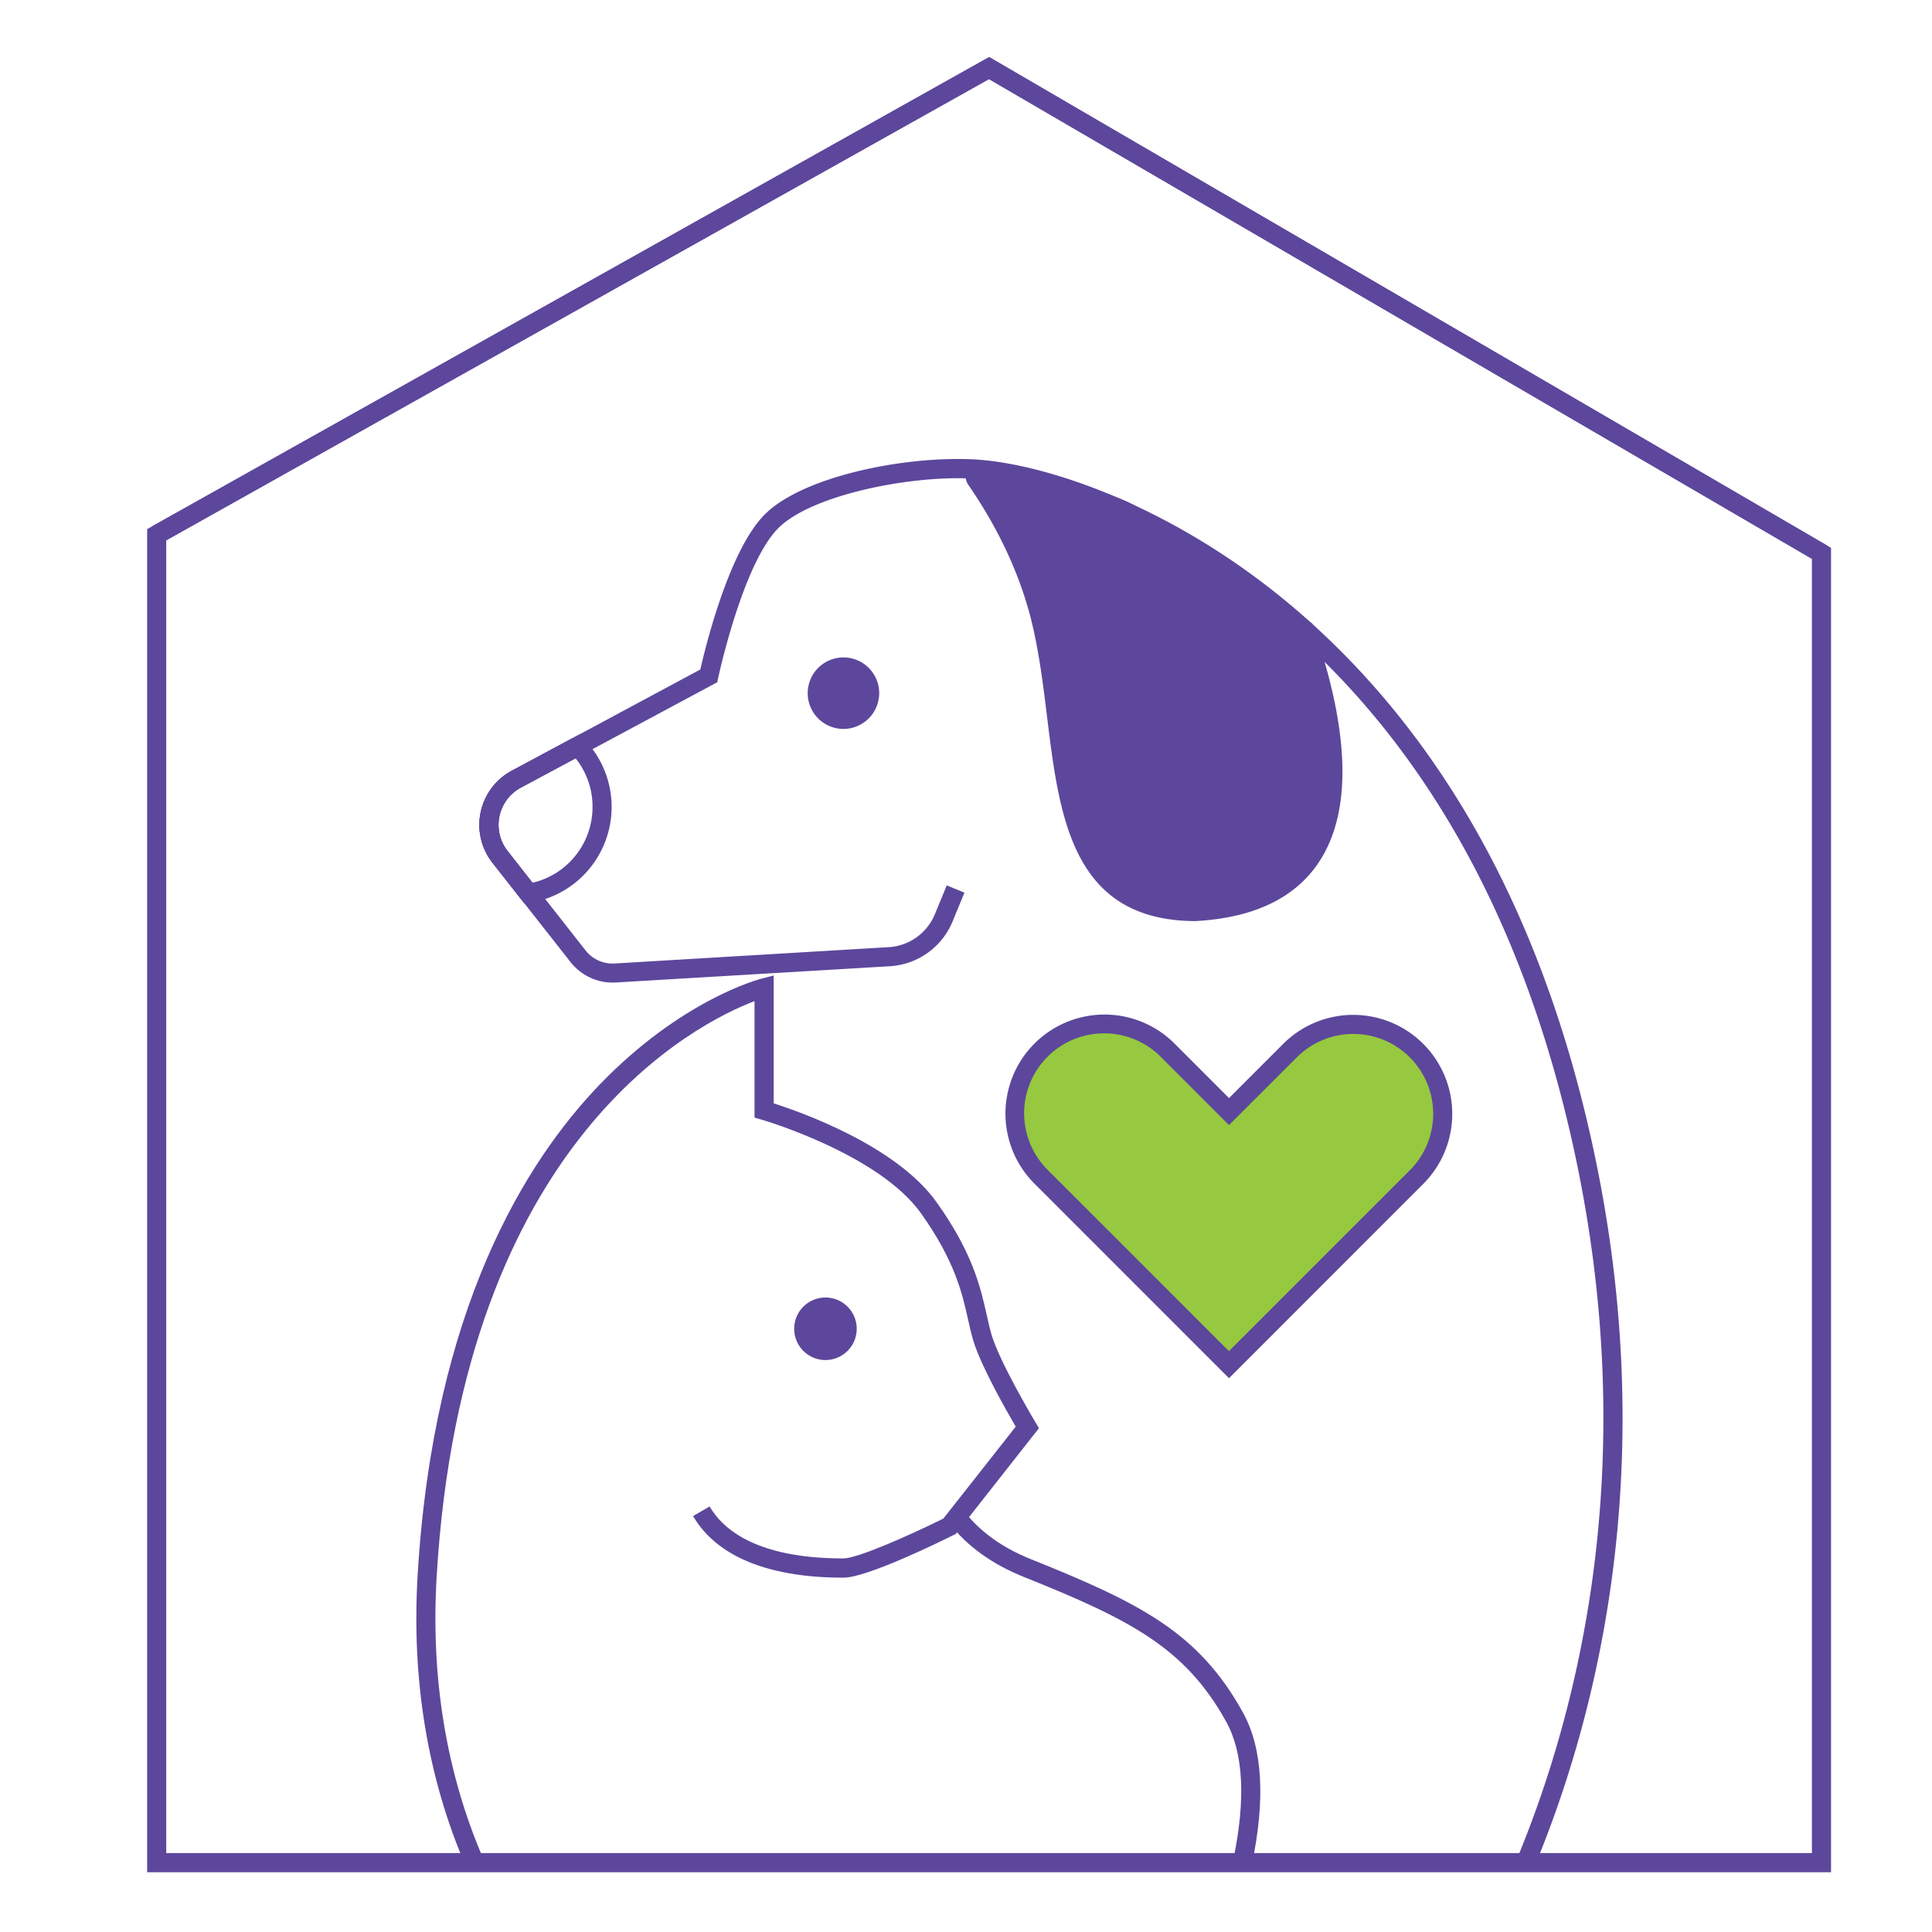 <svg id="Layer_1" data-name="Layer 1" xmlns="http://www.w3.org/2000/svg" viewBox="0 0 1024 1024"><defs><style>.cls-1{fill:#5d479c;}.cls-2{fill:#96c93f;}</style></defs><path class="cls-1" d="M813.4,989.19,804,985.31c33.46-80.72,65.9-211.31,30.42-375.08-25.12-116-74.39-207.74-146.43-272.72C626.18,281.73,559,257.63,520.26,254c-2.25-.23-4.57-.36-7-.45-34-1.17-83.71,9.35-100.68,26.32-18.93,18.93-31.8,78.83-31.93,79.43l-.48,2.3L276,417.48A22.37,22.37,0,0,0,269,451l41.3,52.67a18.17,18.17,0,0,0,15.45,7L471.12,502a28.23,28.23,0,0,0,24.34-17.36l6.34-15.37,9.37,3.86-6.33,15.37a38.43,38.43,0,0,1-33.12,23.62l-145.34,8.62a28.38,28.38,0,0,1-24-10.84L261,457.26a32.53,32.53,0,0,1,10.2-48.72l100-53.71c2.65-11.72,15.17-63.19,34.16-82.18,19.71-19.71,71.52-30.55,108.21-29.28,2.68.1,5.21.24,7.64.49,40.26,3.83,109.89,28.68,173.57,86.13,73.65,66.42,124,160,149.55,278.1C880.39,774.41,847.41,907.14,813.4,989.19Z"/><path class="cls-1" d="M691.41,333.75c22.4,64.64,31.39,144.46-57.7,149.39-83.22,0-64.22-92.76-83.77-161.73-7.46-26.11-19.9-49-32.52-67.32a2.74,2.74,0,0,1,2.78-4.28c16.61,3.44,59.26,12.8,76.85,21.56C619.12,282.37,691.41,333.75,691.41,333.75Z"/><path class="cls-1" d="M634,488.2c-65.72,0-72.45-54.88-79-108-2.38-19.36-4.84-39.38-10-57.45-6.35-22.22-17-44.37-31.81-65.82a7.84,7.84,0,0,1-.09-8.82,7.76,7.76,0,0,1,8.07-3.31c17.47,3.62,60,13,78.08,22,22.17,11.05,92.07,60.68,95,62.79l1.32.94.53,1.53c19.61,56.57,20.52,98.7,2.72,125.23-12.61,18.81-34.46,29.2-64.93,30.88ZM524.79,256c13.75,20.88,23.84,42.41,30,64.06,5.34,18.83,7.85,39.25,10.27,59,6.52,53.16,12.16,99.06,68.63,99.06,26.84-1.49,46-10.38,56.79-26.4,19.57-29.17,9.14-78.17-3.35-114.73-9.92-7-72.52-51.14-92.36-61C579.31,268.2,542.25,259.7,524.79,256Z"/><path class="cls-1" d="M278,478.94l-17-21.68a32.53,32.53,0,0,1,10.2-48.72l35.93-19.27,2.66,2.74A51.44,51.44,0,0,1,281,478.46Zm27-77-29,15.57A22.37,22.37,0,0,0,269,451l13.21,16.88a41.18,41.18,0,0,0,31.84-40.25A40.73,40.73,0,0,0,305.06,401.91Z"/><circle class="cls-1" cx="447.03" cy="367.4" r="13.87"/><path class="cls-1" d="M447,386.35a18.95,18.95,0,1,1,19-19A19,19,0,0,1,447,386.35Zm0-27.75a8.81,8.81,0,1,0,8.81,8.8A8.81,8.81,0,0,0,447,358.6Z"/><path class="cls-1" d="M246.91,989.26c-20.27-46.94-28.87-98.92-25.55-154.5,8.42-141,57.26-219.3,96.75-260.19,43.14-44.65,83.93-55.48,85.65-55.92l6.32-1.62v67.79c14.2,4.52,64.83,22.3,86.28,52.31,19.28,27,23.37,45.32,26.66,60,.83,3.72,1.61,7.23,2.57,10.45,4.51,15,23.1,46.07,23.29,46.38l1.8,3L506.6,813l-1,.5c-7.59,3.79-46.09,22.7-58.57,22.7-50.22,0-71.06-17.75-79.69-32.65l8.77-5.09C383.4,811,401.63,826,447,826c7.65,0,36.12-12.75,53-21.13l38.36-48.72c-4.93-8.42-18.47-32.18-22.52-45.68-1.07-3.57-1.89-7.25-2.76-11.15-3.09-13.8-6.93-31-25-56.34-22.48-31.45-83.88-49.4-84.5-49.57l-3.67-1.06V530.62c-29.76,11.31-154.59,72.43-168.46,304.75-3.22,54,5.1,104.4,24.74,149.87Z"/><path class="cls-1" d="M663.49,988.3l-9.92-2.09c6.8-32.28,5.55-57.09-3.71-73.76-21.65-39.05-50.66-54-107.21-76.64-16.83-6.75-30.14-16.36-39.57-28.57l8-6.2c8.31,10.76,20.19,19.29,35.32,25.36,58.82,23.56,89.08,39.24,112.31,81.13C669.21,926.39,670.81,953.57,663.49,988.3Z"/><path class="cls-2" d="M751.09,623.56l-32.64,32.7-67.05,67-67-67-32.7-32.7a47.43,47.43,0,0,1,67.11-67l32.64,32.64L684,556.51a47.41,47.41,0,1,1,67.05,67Z"/><path class="cls-1" d="M651.4,730.48,548.07,627.14a52.5,52.5,0,0,1,74.26-74.23L651.4,582l29.06-29.05a52.48,52.48,0,0,1,74.22,74.21ZM585.21,547.7a42.34,42.34,0,0,0-30,72.27l96.16,96.17L747.51,620a42.34,42.34,0,0,0-59.88-59.87L651.4,596.32,615.18,560.1A42.28,42.28,0,0,0,585.21,547.7Z"/><path class="cls-1" d="M970.49,992.32H78V280.44L524.28,30.24,970.49,290.37ZM88.11,982.18H960.35v-686L524.18,41.92,88.11,286.38Zm188.06-505.6L261,457.26a32.53,32.53,0,0,1,10.2-48.72l32.56-17.46,4.79,8.93L276,417.48A22.37,22.37,0,0,0,269,451l15.13,19.33Z"/><polygon class="cls-1" points="962.87 297.66 524.18 41.92 85.52 287.83 80.56 278.99 524.28 30.24 967.98 288.9 962.87 297.66"/><circle class="cls-1" cx="437.52" cy="704.28" r="11.49"/><path class="cls-1" d="M437.52,720.85a16.57,16.57,0,1,1,16.56-16.57A16.58,16.58,0,0,1,437.52,720.85Zm0-23a6.43,6.43,0,1,0,6.42,6.42A6.43,6.43,0,0,0,437.52,697.86Z"/></svg>